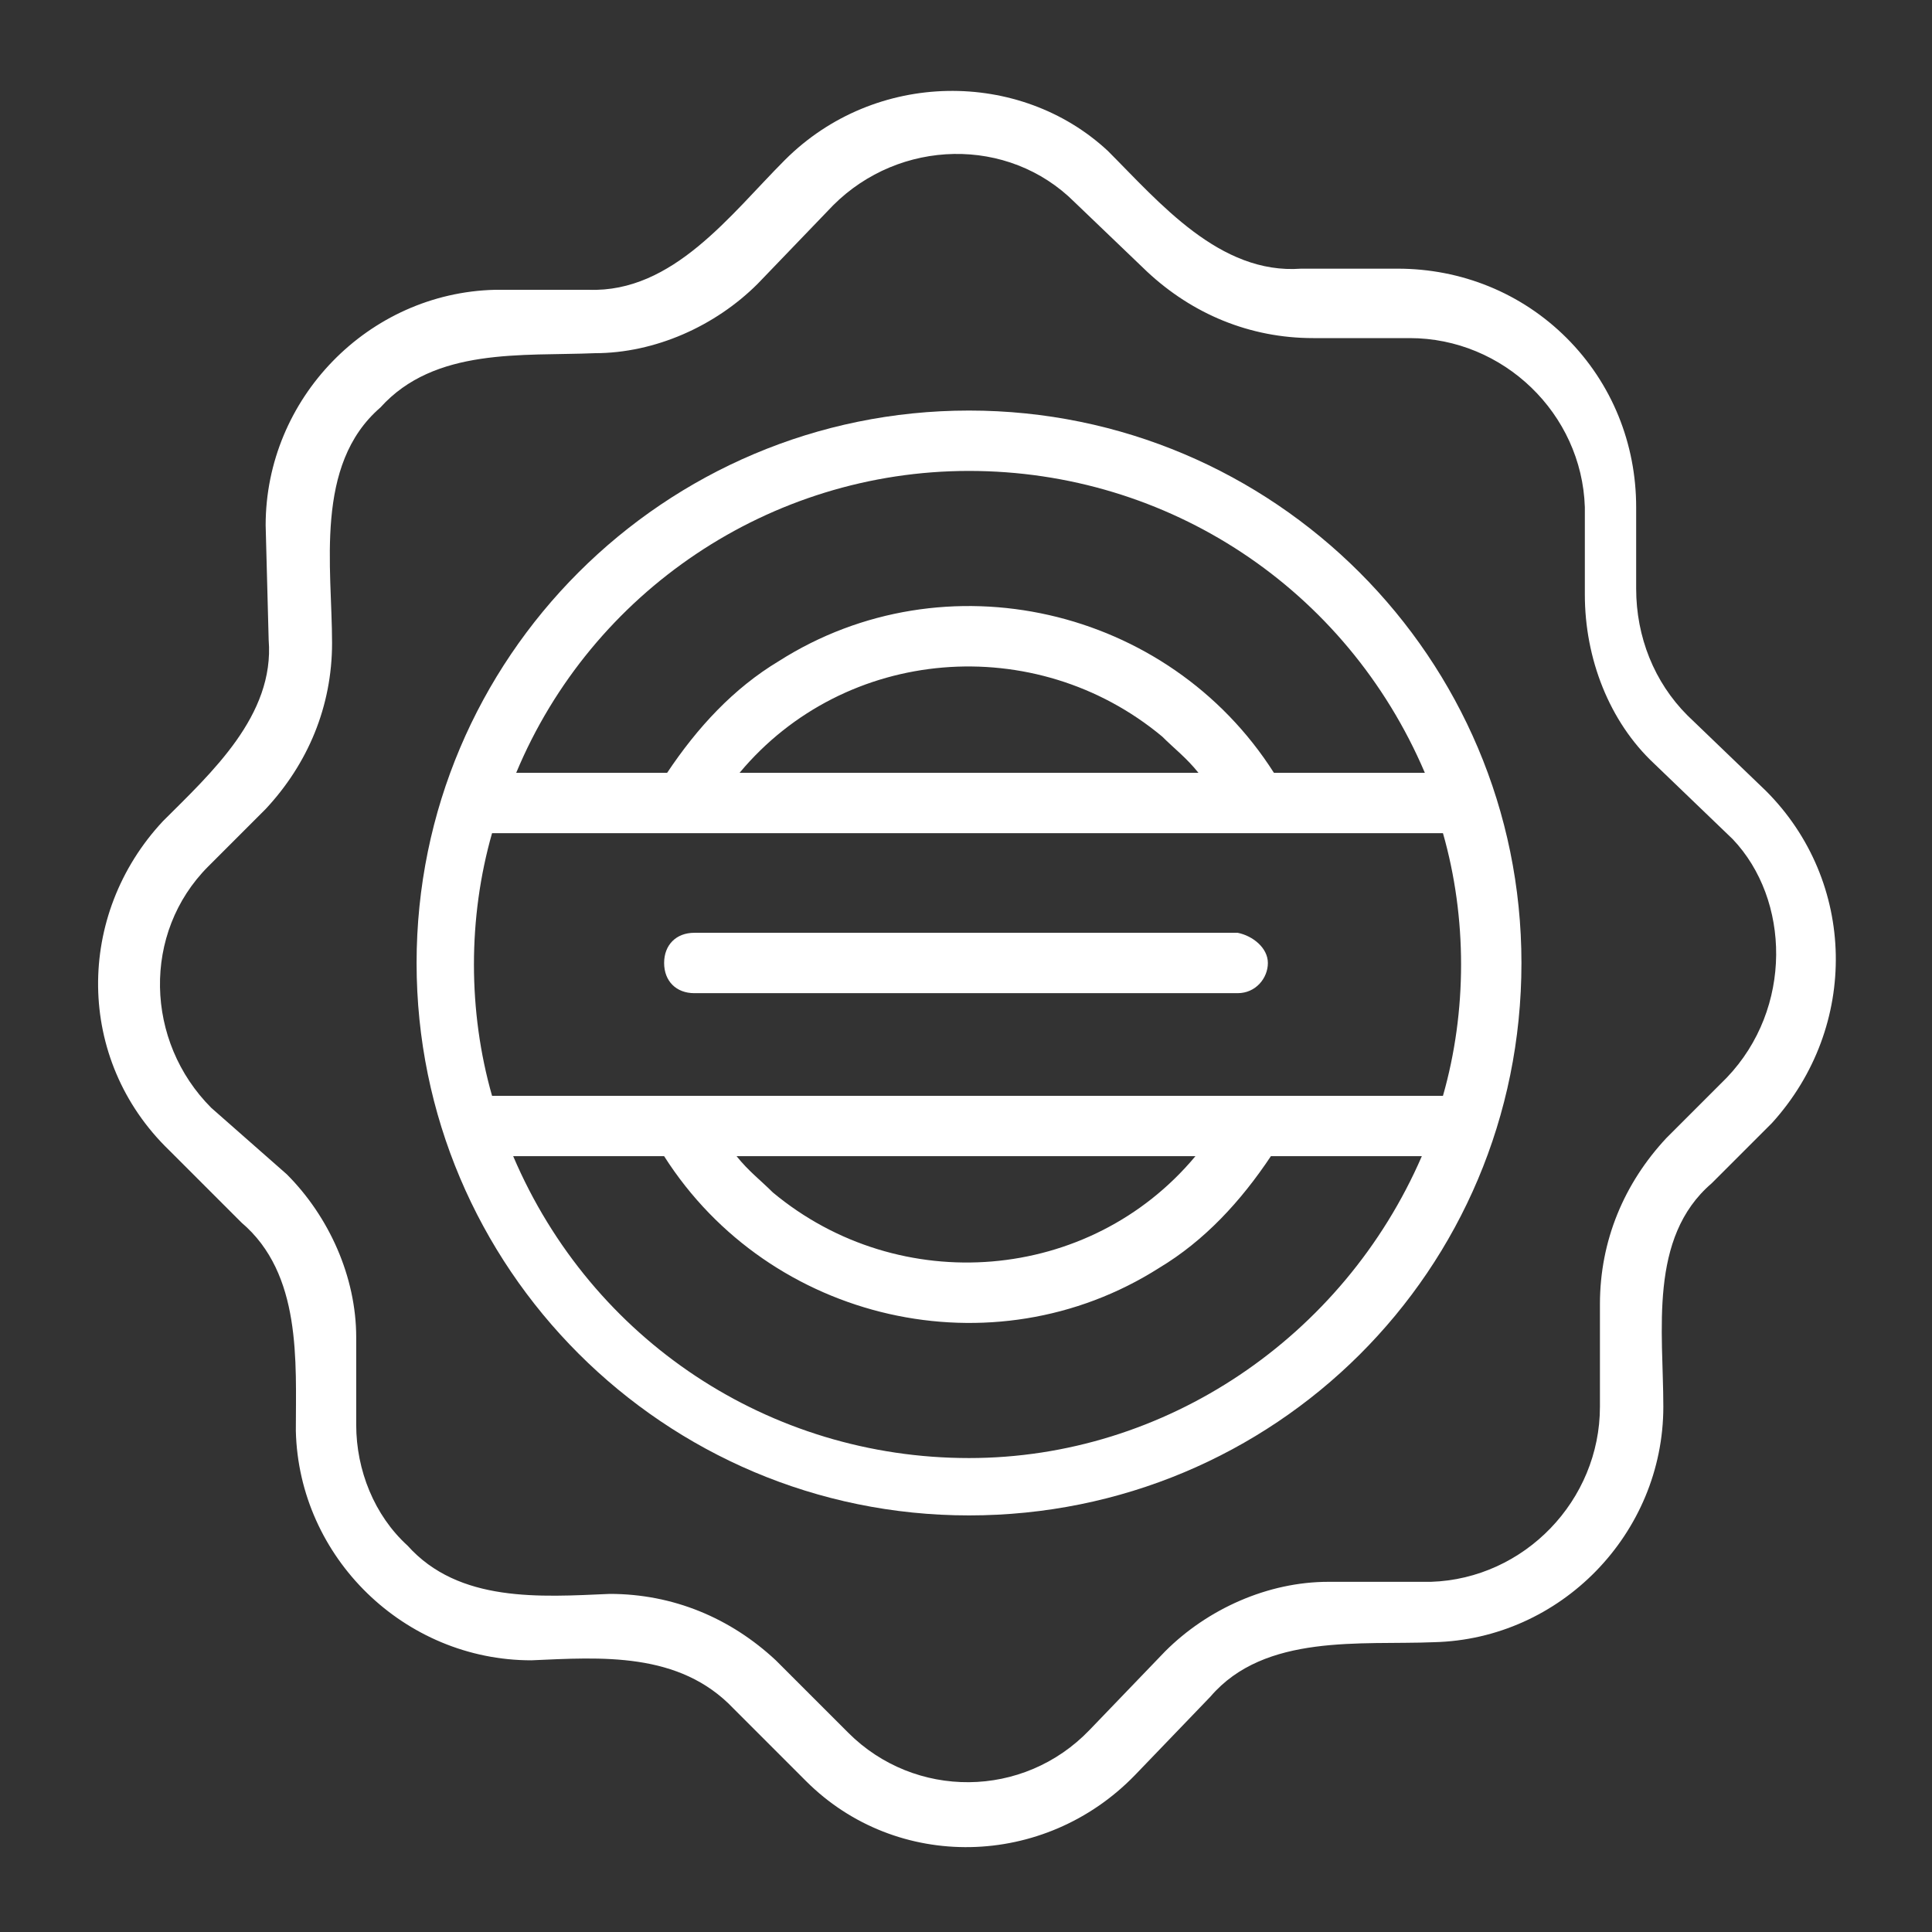 <?xml version="1.0" encoding="UTF-8"?> <svg xmlns="http://www.w3.org/2000/svg" xmlns:xlink="http://www.w3.org/1999/xlink" version="1.1" id="Line" x="0px" y="0px" viewBox="0 0 64 64" style="enable-background:new 0 0 64 64;" xml:space="preserve"><rect x="0" y="0" width="64" height="64" fill="#333333" stroke="none"/> <style type="text/css"> .st0{fill:#FFFFFF;} </style> <path class="st0" d="M58.5,26.2l-2.6-2.5c-1.1-1.1-1.7-2.6-1.7-4.2l0-2.7c0-2.1-0.8-4.1-2.3-5.6c-1.5-1.5-3.5-2.3-5.6-2.3l-3.2,0 c-2.7,0.2-4.7-2.2-6.4-3.9C33.8,2.3,29,2.3,26,5.3c-1.8,1.8-3.7,4.4-6.5,4.3l-3.1,0c-4.2,0.1-7.6,3.6-7.6,7.8l0.1,3.8 c0.2,2.5-1.9,4.4-3.5,6c-2.9,3.1-2.9,7.9,0.2,10.9L8,40.5c2,1.7,1.8,4.6,1.8,6.9c0.1,4.2,3.6,7.6,7.8,7.6c2.3-0.1,4.9-0.3,6.7,1.6 l2.4,2.4c3,3,7.9,2.9,10.9-0.2c0,0,0,0,0,0l2.5-2.6c1.8-2.1,5-1.7,7.4-1.8c4.2-0.1,7.6-3.6,7.6-7.8c0,0,0,0,0,0 c0-2.5-0.5-5.6,1.6-7.4l2-2C61.6,34,61.5,29.2,58.5,26.2z M57.2,35.7l-2,2c-1.4,1.5-2.2,3.4-2.2,5.5l0,3.4c0,3.1-2.5,5.7-5.6,5.8 l-3.4,0c-2,0-4,0.9-5.4,2.3l-2.5,2.6c-2.2,2.3-5.8,2.3-8,0.1l-2.4-2.4c-1.5-1.4-3.4-2.2-5.5-2.2c-2.3,0.1-5,0.3-6.7-1.6 c-1.1-1-1.7-2.5-1.7-4l0-2.9c0-2-0.9-4-2.3-5.4L7,36.7c-2.2-2.2-2.3-5.8-0.1-8l1.9-1.9c1.4-1.5,2.2-3.4,2.2-5.5 c0-2.5-0.6-5.9,1.6-7.8c1.8-2,4.7-1.7,7.1-1.8c2,0,4-0.9,5.4-2.3l2.5-2.6c2.2-2.2,5.8-2.3,8-0.1l2.4,2.3c1.5,1.4,3.4,2.2,5.5,2.2 l3.2,0c3.1,0,5.7,2.5,5.8,5.6c0,0.1,0,0.1,0,0.2l0,2.7c0,2.1,0.8,4.2,2.3,5.6l2.6,2.5C59.3,29.8,59.4,33.4,57.2,35.7z"></path> <path class="st0" d="M50.4,31.9c0-10.1-8.2-18.3-18.3-18.3s-18.3,8.2-18.3,18.3s8.2,18.3,18.3,18.3c0,0,0,0,0,0 C42.2,50.2,50.4,42.1,50.4,31.9z M16.3,36.3c-0.8-2.8-0.8-5.9,0-8.7h31.5c0.8,2.8,0.8,5.9,0,8.7H16.3z M39.6,38.3 c-3.5,4.2-9.8,4.7-14,1.2c-0.4-0.4-0.8-0.7-1.2-1.2L39.6,38.3z M24.5,25.6c3.5-4.2,9.8-4.7,14-1.2c0.4,0.4,0.8,0.7,1.2,1.2 L24.5,25.6z M32.1,15.6c6.6,0,12.5,3.9,15.1,10h-5c-3.5-5.5-10.9-7.2-16.4-3.7c-1.5,0.9-2.7,2.2-3.7,3.7l-5,0 C19.6,19.6,25.5,15.6,32.1,15.6z M32.1,48.3c-6.6,0-12.5-3.9-15.1-10h5c3.5,5.5,10.9,7.2,16.4,3.7c1.5-0.9,2.7-2.2,3.7-3.7l5,0 C44.5,44.3,38.6,48.3,32.1,48.3z"></path> <path class="st0" d="M41,30.9H23c-0.6,0-1,0.4-1,1s0.4,1,1,1h18c0.6,0,1-0.5,1-1C42,31.4,41.5,31,41,30.9z"></path> </svg> 